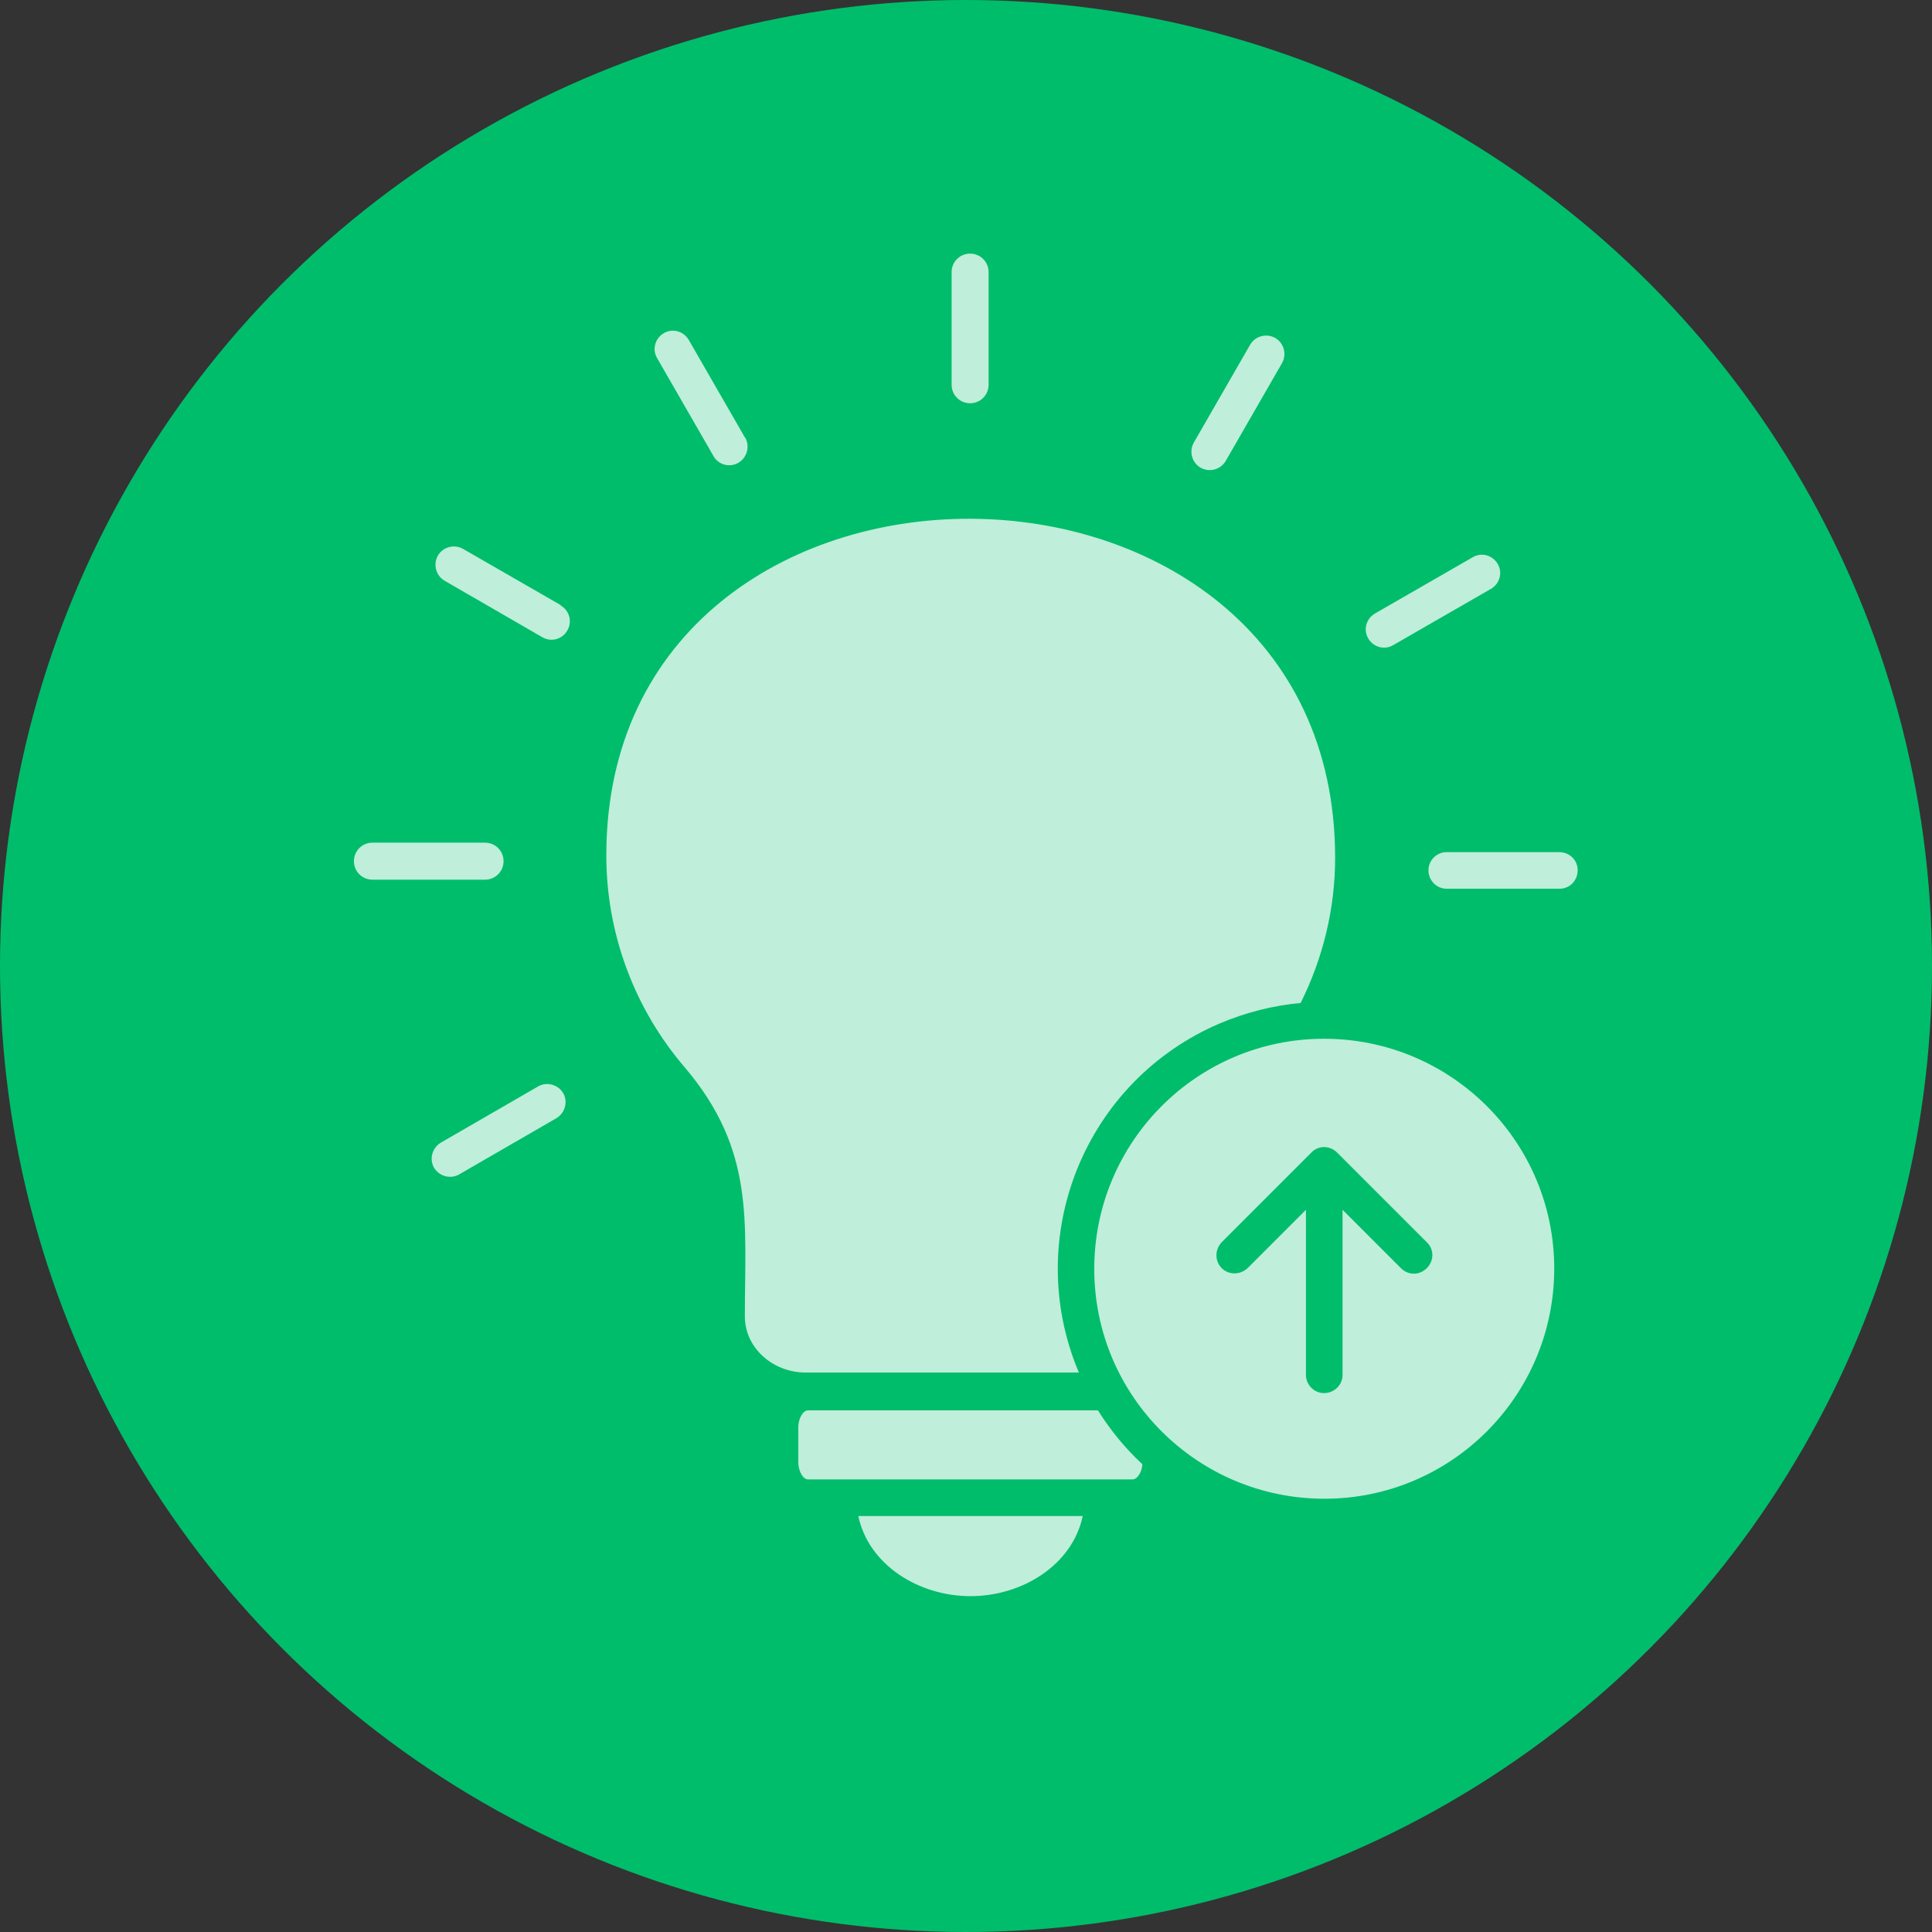 <?xml version="1.0" encoding="UTF-8"?><svg id="b" xmlns="http://www.w3.org/2000/svg" viewBox="0 0 47 47"><rect x="0" y="0" width="47" height="47" fill="#333333" stroke="none"/><defs><style>.d{fill:#00bd6b;}.e{fill:#fff;fill-rule:evenodd;opacity:.75;}</style></defs><g id="c"><circle class="d" cx="23.5" cy="23.5" r="23.5"/><path class="e" d="M20.88,36.88c.25,1.19,1.47,1.95,2.73,1.95s2.48-.76,2.73-1.95h-5.46ZM24.05,9.36c0,.25-.2.45-.45.45s-.45-.2-.45-.45v-2.74c0-.25.2-.45.45-.45s.45.2.45.45v2.74ZM18.13,10.65c.12.21.04.49-.17.61-.21.12-.48.05-.6-.16l-1.37-2.38c-.13-.21-.06-.48.15-.61.21-.13.48-.06.61.15,0,0,0,0,0,0l1.37,2.38ZM13.64,14.73c.21.12.29.39.16.61-.12.21-.39.29-.61.16h0l-2.37-1.37c-.21-.12-.29-.39-.17-.61.12-.21.39-.29.61-.17,0,0,0,0,0,0l2.38,1.37h0ZM11.8,20.5c.25,0,.45.2.45.45s-.2.45-.45.45h-2.74c-.25,0-.45-.2-.45-.45s.2-.45.45-.45h2.74ZM13.09,26.43c.21-.12.48-.05.61.16.12.21.05.48-.16.61h0l-2.37,1.37c-.21.12-.48.05-.61-.16-.12-.21-.05-.48.16-.61,0,0,0,0,0,0l2.37-1.37ZM35.19,21.62c-.25,0-.44-.21-.44-.45,0-.24.2-.44.44-.44h2.74c.25,0,.45.19.45.44s-.19.45-.44.45c0,0,0,0-.01,0h-2.74ZM33.9,15.69c-.21.13-.48.06-.61-.15s-.06-.48.15-.61c0,0,0,0,0,0l2.38-1.37c.21-.13.48-.06.61.15.13.21.06.48-.15.61,0,0,0,0,0,0l-2.38,1.37ZM29.82,11.21c-.12.21-.39.29-.61.17-.21-.12-.29-.39-.17-.61,0,0,0,0,0,0l1.37-2.38c.12-.21.39-.29.61-.17.21.12.29.39.17.61,0,0,0,0,0,0l-1.37,2.38ZM37.81,30.86c0-3.09-2.51-5.59-5.6-5.59-3.09,0-5.59,2.51-5.59,5.6,0,3.09,2.51,5.59,5.6,5.59h0c3.09,0,5.59-2.51,5.59-5.6ZM26.25,33.4c-1.4-3.3.14-7.11,3.44-8.51.62-.26,1.28-.43,1.95-.49.55-1.1.84-2.31.84-3.53,0-10.95-17.73-11.03-17.73-.06,0,1.9.68,3.73,1.92,5.17,1.7,2.01,1.45,3.74,1.45,6.04,0,.78.69,1.37,1.48,1.37h6.65ZM27.79,35.61c0,.17-.11.38-.24.38h-7.89c-.14,0-.24-.23-.24-.41v-.86c0-.19.1-.41.24-.41h7.05c.3.48.66.92,1.08,1.31h0ZM31.9,28.04c.17-.18.45-.18.63,0,0,0,0,0,0,0l2.18,2.18c.18.17.18.45,0,.63s-.45.18-.63,0c0,0,0,0,0,0l-1.42-1.42v4.02c0,.25-.21.44-.45.44-.24,0-.44-.2-.44-.44v-4.02l-1.42,1.42c-.18.17-.46.17-.63,0-.17-.17-.17-.45,0-.63l2.18-2.18Z"/></g></svg>